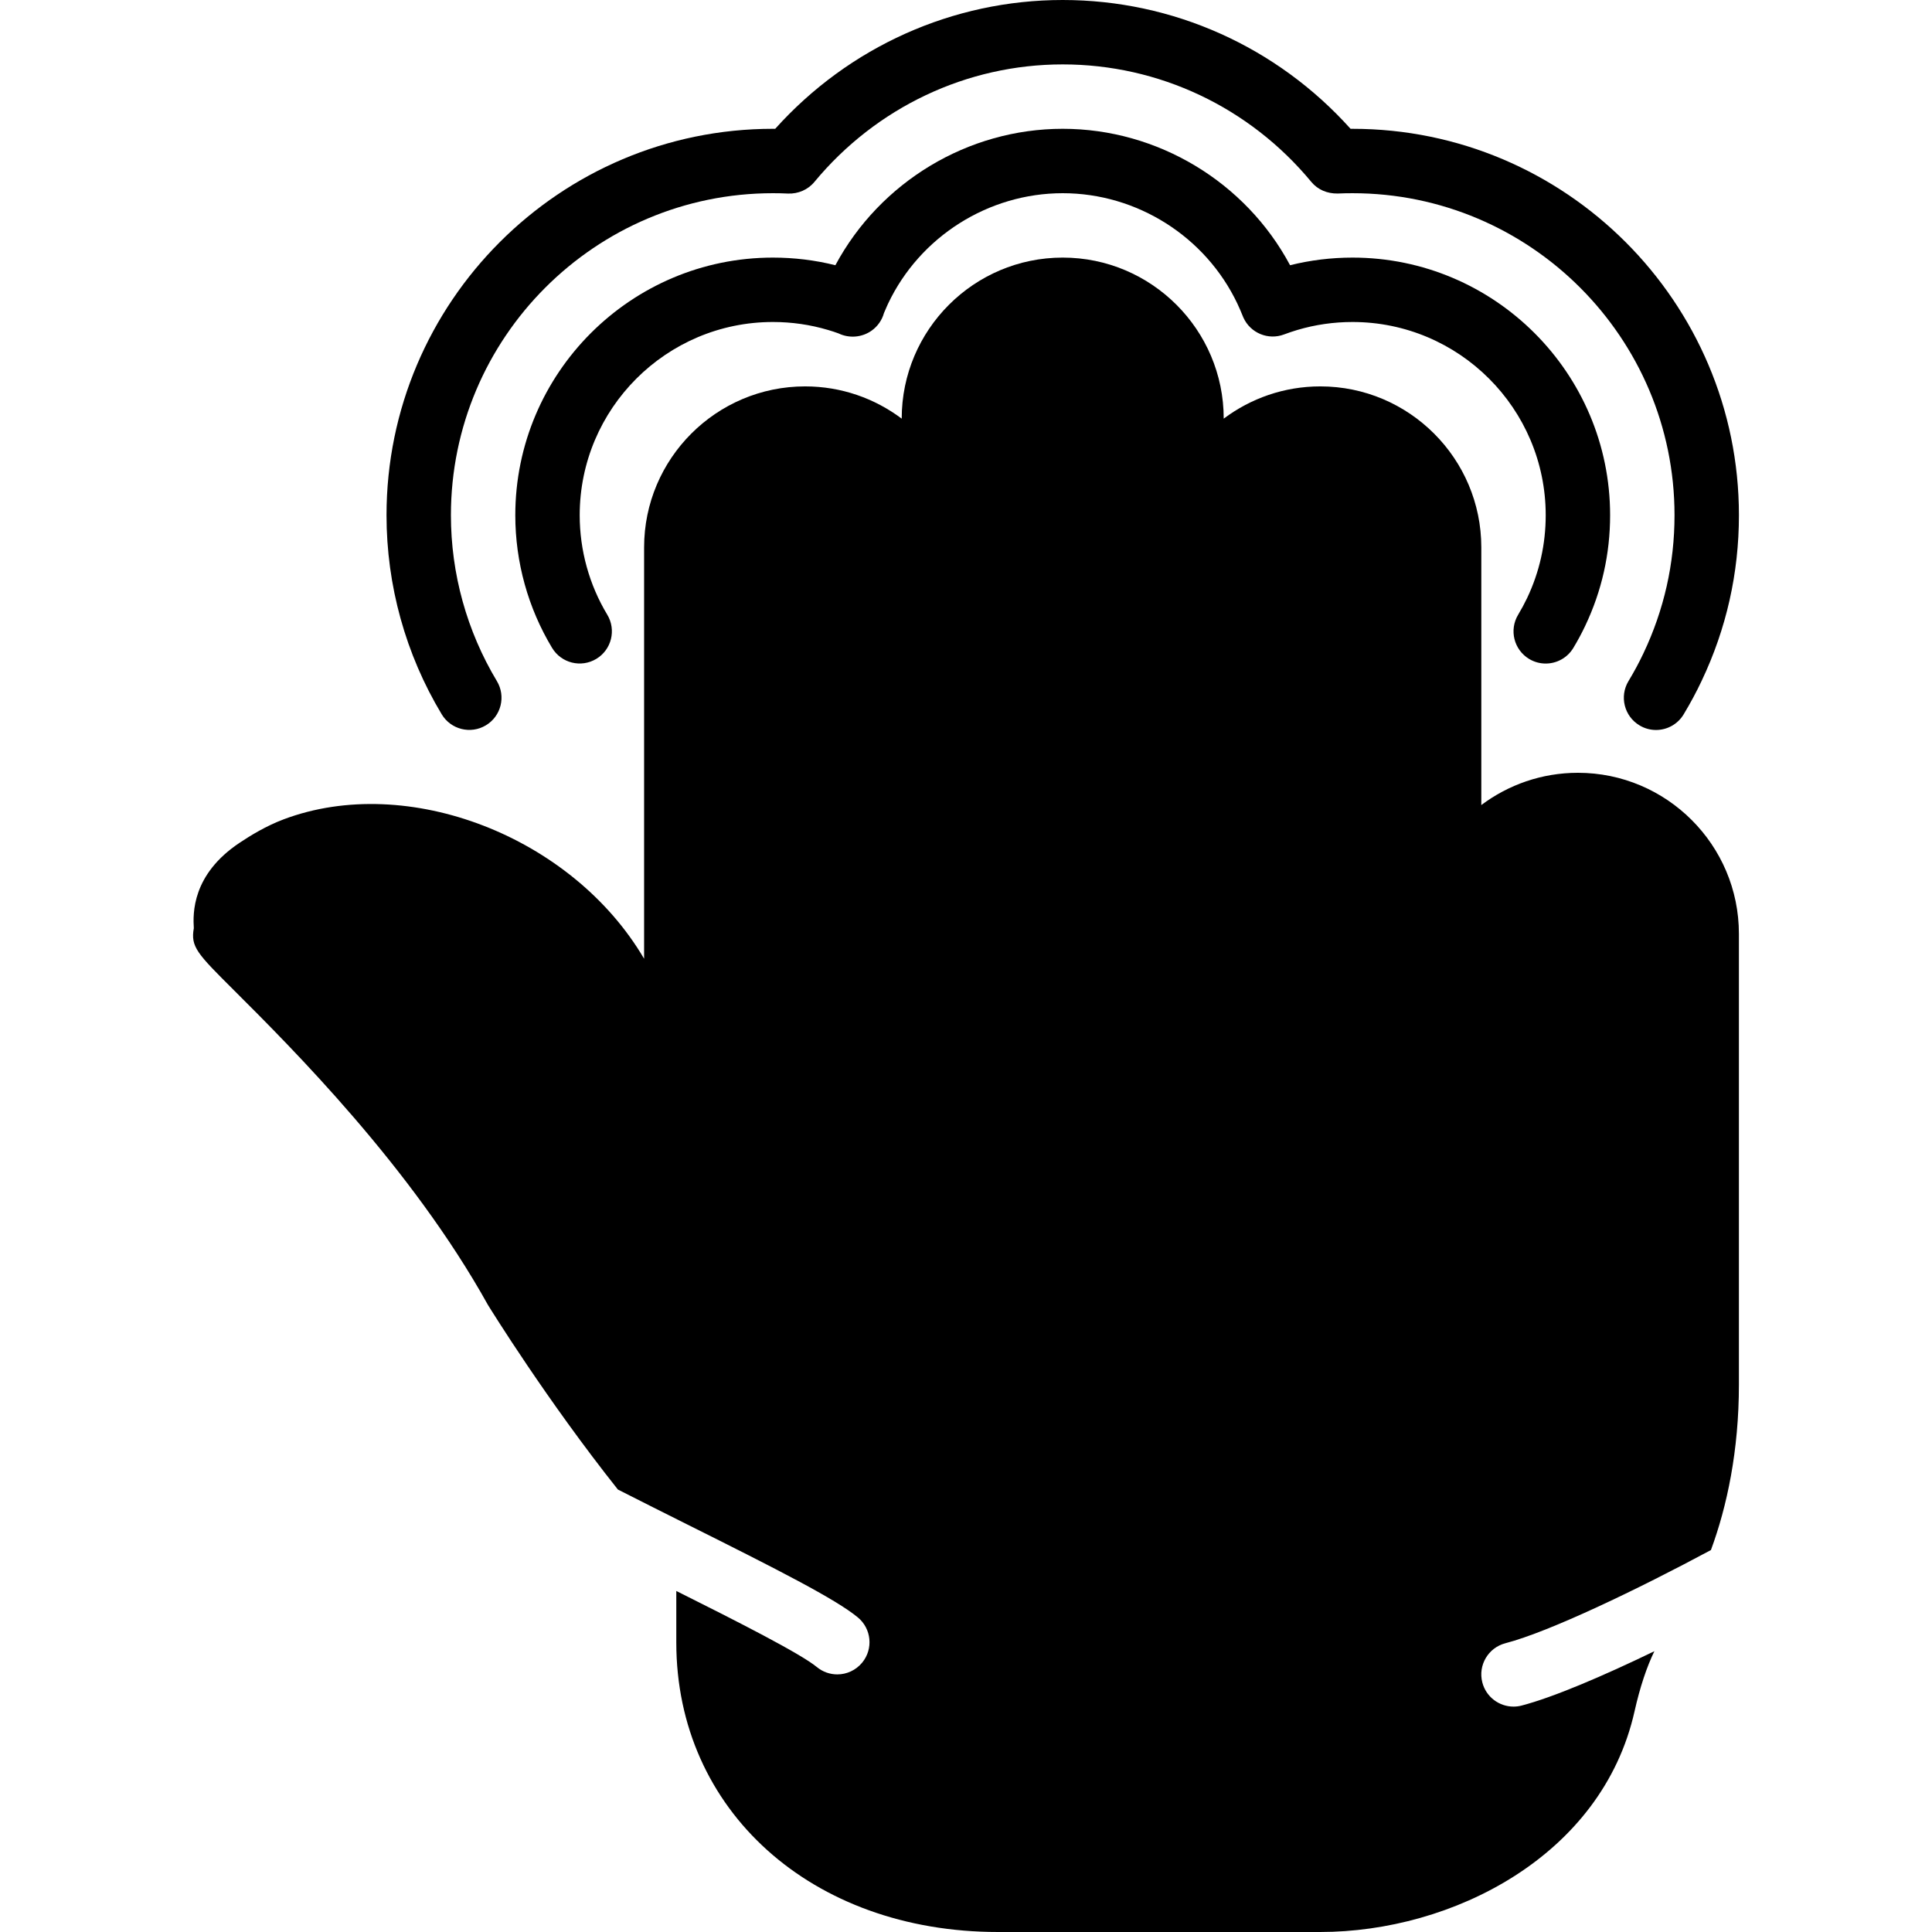 <?xml version="1.0" encoding="iso-8859-1"?>
<!-- Uploaded to: SVG Repo, www.svgrepo.com, Generator: SVG Repo Mixer Tools -->
<svg fill="#000000" height="800px" width="800px" version="1.1" id="Layer_1" xmlns="http://www.w3.org/2000/svg" xmlns:xlink="http://www.w3.org/1999/xlink" 
	 viewBox="0 0 511.997 511.997" xml:space="preserve">
<g transform="translate(-1 -1)">
	<g>
		<g>
			<path d="M129.765,193.213c4.045-2.423,5.342-7.671,2.918-11.708c-7.97-13.269-12.186-28.467-12.186-43.972
				c0-47.061,38.272-85.333,85.333-85.333c1.331,0,2.679,0.026,4.011,0.094c2.671,0.102,5.265-1.007,6.98-3.081
				c16.41-19.797,40.397-31.147,65.809-31.147c25.489,0,49.502,11.349,65.877,31.138c1.707,2.057,4.181,3.115,6.972,3.081
				c1.306-0.06,2.628-0.085,3.951-0.085c47.053,0,85.333,38.272,85.333,85.333c0,12.783-2.773,25.088-8.235,36.591
				c-1.186,2.517-2.526,4.992-3.977,7.39c-2.423,4.036-1.118,9.284,2.918,11.708c1.374,0.836,2.893,1.229,4.386,1.229
				c2.901,0,5.726-1.476,7.322-4.139c1.741-2.893,3.354-5.871,4.77-8.883c6.554-13.79,9.882-28.561,9.882-43.895
				c0-56.465-45.943-102.4-102.4-102.4h-0.521C339.395,13.39,311.824,1,282.631,1c-29.116,0-56.653,12.382-76.194,34.133h-0.606
				c-56.465,0-102.4,45.935-102.4,102.4c0,18.594,5.052,36.847,14.626,52.762C120.481,194.331,125.729,195.645,129.765,193.213z"/>
			<path d="M403.32,163.91c-2.432,4.036-1.126,9.276,2.91,11.716c1.374,0.828,2.893,1.22,4.395,1.22
				c2.893,0,5.717-1.476,7.322-4.139c1.152-1.911,2.219-3.891,3.174-5.914c4.361-9.182,6.571-19.029,6.571-29.261
				c0-37.641-30.618-68.267-68.267-68.267c-5.589,0-11.145,0.674-16.546,2.022c-11.785-22.067-35.098-36.156-60.254-36.156
				c-25.096,0-48.367,14.037-60.245,36.156c-5.385-1.348-10.94-2.022-16.555-2.022c-37.641,0-68.267,30.626-68.267,68.267
				c0,12.416,3.371,24.585,9.754,35.174c2.432,4.028,7.663,5.342,11.716,2.901c4.036-2.432,5.333-7.672,2.901-11.708
				c-4.779-7.936-7.305-17.058-7.305-26.368c0-28.237,22.972-51.2,51.2-51.2c4.992,0,9.907,0.708,14.626,2.116l0.094,0.026
				c0.905,0.265,1.801,0.563,2.688,0.888c2.782,1.34,6.17,1.101,8.755-0.742c1.621-1.152,2.756-2.816,3.268-4.659
				c0.478-1.143,1.101-2.509,1.101-2.509c8.439-17.775,26.607-29.252,46.268-29.252c19.686,0,37.854,11.494,46.285,29.261
				c0.504,1.075,0.981,2.159,1.604,3.712c1.86,4.096,6.596,6.05,10.778,4.454c1.152-0.427,2.321-0.828,3.499-1.178
				c4.736-1.408,9.66-2.116,14.635-2.116c28.237,0,51.2,22.963,51.2,51.2c0,7.68-1.655,15.061-4.924,21.948
				C404.975,161,404.182,162.476,403.32,163.91z"/>
			<path d="M419.161,205.797c-9.6,0-18.466,3.191-25.6,8.55v-68.284c0-23.526-19.14-42.667-42.667-42.667
				c-9.6,0-18.466,3.191-25.6,8.55v-0.017c0-23.526-19.14-42.667-42.667-42.667c-23.526,0-42.667,19.14-42.667,42.667v0.017
				c-7.134-5.359-16-8.55-25.6-8.55c-23.526,0-42.667,19.14-42.667,42.667v109.013c-19.029-32.41-62.66-49.314-95.514-36.949
				c-4.796,1.809-8.917,4.378-11.597,6.161c-12.8,8.474-12.45,18.901-12.22,22.69c-0.879,4.966,0.888,6.733,10.709,16.521
				c15.241,15.198,46.942,46.814,67.226,83.302c0.802,1.297,15.599,25.207,34.449,48.939c6.067,3.089,12.331,6.229,18.185,9.156
				c24.32,12.143,39.501,19.866,45.38,24.713c3.644,2.995,4.164,8.371,1.169,12.006c-1.69,2.048-4.13,3.115-6.588,3.115
				c-1.911,0-3.831-0.64-5.419-1.946c-4.378-3.601-21.103-12.092-37.248-20.164v13.662c0,44.45,35.857,76.715,85.248,76.715h85.419
				c34.859,0,74.658-20.087,83.277-58.487c1.459-6.511,3.277-11.861,5.257-15.923c-13.679,6.613-26.795,12.22-35.191,14.404
				c-0.717,0.188-1.434,0.273-2.142,0.273c-3.797,0-7.262-2.543-8.26-6.391c-1.186-4.557,1.553-9.216,6.118-10.402
				c11.691-3.038,35.191-14.345,54.46-24.695c4.267-11.563,7.415-26.334,7.415-43.844V248.463
				C461.828,224.937,442.688,205.797,419.161,205.797z"/>
		</g>
	</g>
</g>
</svg>